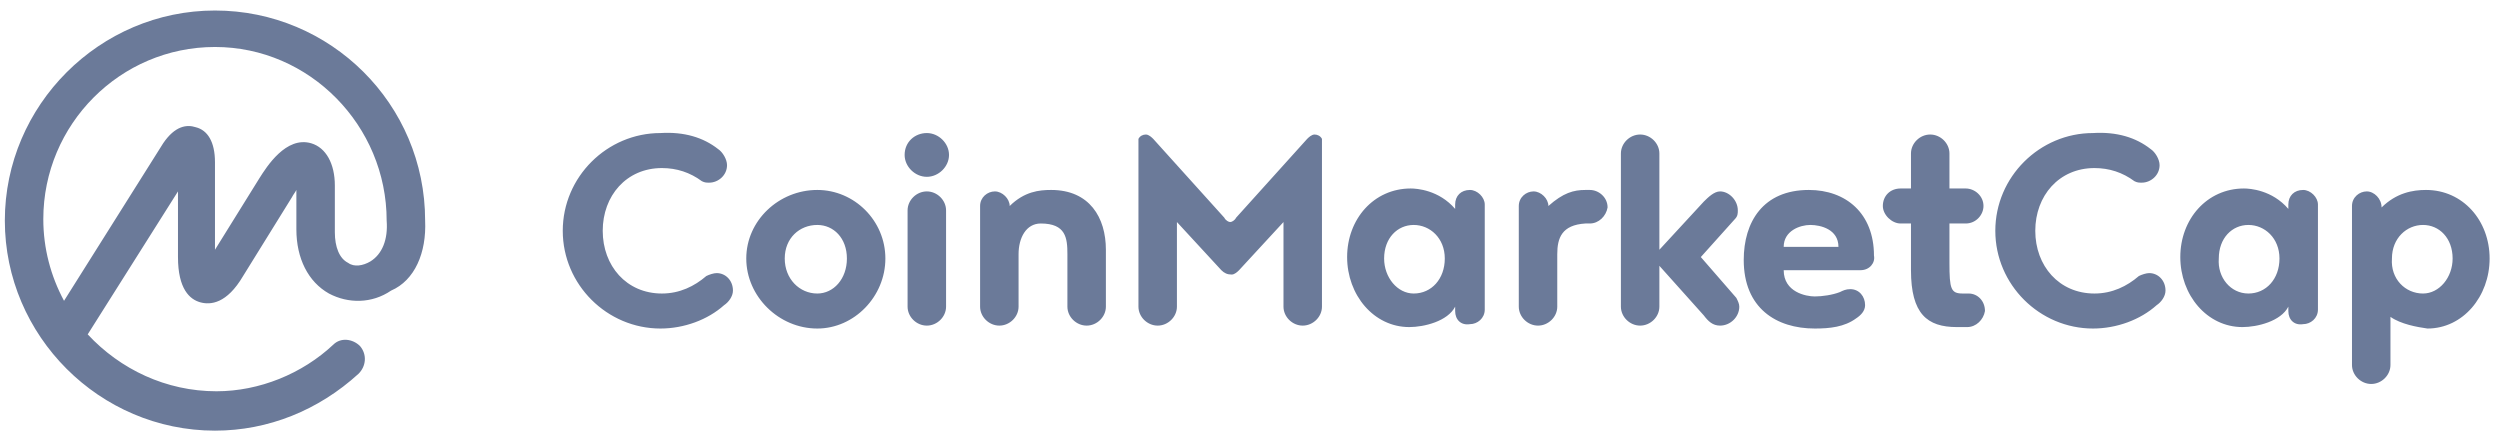 <svg xmlns="http://www.w3.org/2000/svg" width="213" height="37" viewBox="0 0 213 37" fill="none">
  <g clip-path="url(#clip0_16347_2327)">
    <path fill-rule="evenodd" clip-rule="evenodd" d="M31.556 22.274C30.925 22.647 30.169 22.771 29.664 22.398C28.908 22.025 28.529 21.031 28.529 19.788V15.811C28.529 13.946 27.773 12.579 26.512 12.206C24.369 11.585 22.729 14.195 22.099 15.189L18.316 21.279V13.822C18.316 12.082 17.686 11.088 16.677 10.839C15.921 10.591 14.912 10.715 13.903 12.206L5.455 25.63C4.32 23.517 3.69 21.155 3.69 18.669C3.69 10.591 10.247 4.003 18.316 4.003C26.386 4.003 32.943 10.715 32.943 18.794C33.069 20.409 32.564 21.652 31.556 22.274ZM36.221 18.794C36.221 8.851 28.151 0.896 18.316 0.896C8.481 0.896 0.412 8.975 0.412 18.794C0.412 28.613 8.481 36.691 18.316 36.691C22.855 36.691 27.142 34.951 30.547 31.844C31.177 31.223 31.303 30.228 30.673 29.483C30.043 28.861 29.034 28.737 28.403 29.358C25.756 31.844 22.099 33.336 18.442 33.336C14.155 33.336 10.247 31.471 7.473 28.488L15.164 16.308V21.901C15.164 24.635 16.173 25.505 17.055 25.754C17.938 26.002 19.325 25.878 20.712 23.517L24.873 16.805C24.999 16.556 25.125 16.432 25.251 16.184V19.539C25.251 22.025 26.26 24.014 28.025 25.008C29.664 25.878 31.682 25.878 33.321 24.759C35.338 23.89 36.347 21.528 36.221 18.794ZM61.187 12.704C61.565 12.952 61.943 13.573 61.943 14.071C61.943 14.941 61.187 15.562 60.43 15.562C60.178 15.562 60.052 15.562 59.8 15.438C58.791 14.692 57.656 14.319 56.395 14.319C53.369 14.319 51.352 16.681 51.352 19.664C51.352 22.647 53.369 25.008 56.395 25.008C57.908 25.008 59.169 24.387 60.178 23.517C60.43 23.392 60.808 23.268 61.06 23.268C61.817 23.268 62.447 23.89 62.447 24.759C62.447 25.257 62.069 25.754 61.691 26.002C60.304 27.245 58.286 27.991 56.269 27.991C51.73 27.991 47.947 24.262 47.947 19.664C47.947 15.065 51.73 11.336 56.269 11.336C58.286 11.212 59.926 11.709 61.187 12.704ZM69.634 16.184C72.787 16.184 75.434 18.794 75.434 22.025C75.434 25.257 72.787 27.991 69.634 27.991C66.356 27.991 63.582 25.257 63.582 22.025C63.582 18.794 66.356 16.184 69.634 16.184ZM69.634 25.008C71.021 25.008 72.156 23.765 72.156 22.025C72.156 20.285 71.021 19.166 69.634 19.166C68.121 19.166 66.86 20.285 66.86 22.025C66.86 23.765 68.121 25.008 69.634 25.008ZM77.326 26.127V17.924C77.326 17.054 78.082 16.308 78.965 16.308C79.848 16.308 80.605 17.054 80.605 17.924V26.127C80.605 26.997 79.848 27.742 78.965 27.742C78.082 27.742 77.326 26.997 77.326 26.127ZM77.074 13.201C77.074 12.082 77.957 11.336 78.965 11.336C79.974 11.336 80.856 12.206 80.856 13.201C80.856 14.195 79.974 15.065 78.965 15.065C77.957 15.065 77.074 14.195 77.074 13.201ZM86.782 21.652V26.127C86.782 26.997 86.026 27.742 85.144 27.742C84.261 27.742 83.504 26.997 83.504 26.127V17.551C83.504 16.805 84.135 16.308 84.765 16.308C85.396 16.308 86.026 16.929 86.026 17.551C87.287 16.308 88.548 16.184 89.556 16.184C92.835 16.184 94.222 18.545 94.222 21.279V26.127C94.222 26.997 93.465 27.742 92.583 27.742C91.7 27.742 90.943 26.997 90.943 26.127V21.652C90.943 20.285 90.817 19.042 88.674 19.042C87.413 19.042 86.782 20.285 86.782 21.652ZM104.939 23.392C104.561 23.392 104.309 23.268 104.057 23.019L100.274 18.918V26.127C100.274 26.997 99.517 27.742 98.635 27.742C97.752 27.742 96.996 26.997 96.996 26.127V11.833C97.122 11.585 97.374 11.461 97.626 11.461C97.879 11.461 98.13 11.709 98.256 11.833L104.309 18.545C104.435 18.794 104.688 18.918 104.813 18.918C104.939 18.918 105.192 18.794 105.318 18.545L111.37 11.833C111.496 11.709 111.748 11.461 112.001 11.461C112.252 11.461 112.505 11.585 112.631 11.833V26.127C112.631 26.997 111.874 27.742 110.991 27.742C110.109 27.742 109.353 26.997 109.353 26.127V18.918L105.57 23.019C105.444 23.144 105.192 23.392 104.939 23.392ZM120.448 25.008C121.962 25.008 123.096 23.765 123.096 22.025C123.096 20.285 121.835 19.166 120.448 19.166C119.061 19.166 117.927 20.285 117.927 22.025C117.927 23.641 119.061 25.008 120.448 25.008ZM123.979 26.5V26.127C123.349 27.37 121.331 27.867 120.07 27.867C117.044 27.867 114.775 25.132 114.775 21.901C114.775 18.669 117.044 16.059 120.196 16.059C120.701 16.059 122.592 16.184 123.979 17.799V17.426C123.979 16.681 124.483 16.184 125.24 16.184C125.87 16.184 126.501 16.805 126.501 17.426V26.375C126.501 27.121 125.87 27.618 125.24 27.618C124.483 27.742 123.979 27.245 123.979 26.5ZM135.453 19.042H135.075C133.057 19.166 132.679 20.285 132.679 21.652V26.127C132.679 26.997 131.923 27.742 131.04 27.742C130.157 27.742 129.401 26.997 129.401 26.127V17.551C129.401 16.805 130.031 16.308 130.662 16.308C131.292 16.308 131.923 16.929 131.923 17.551C133.183 16.432 134.066 16.184 135.075 16.184H135.453C136.21 16.184 136.966 16.805 136.966 17.675C136.84 18.421 136.21 19.042 135.453 19.042ZM147.936 25.381C148.062 25.63 148.188 25.878 148.188 26.127C148.188 26.997 147.432 27.742 146.549 27.742C145.918 27.742 145.54 27.37 145.162 26.872L141.379 22.647V26.127C141.379 26.997 140.623 27.742 139.74 27.742C138.857 27.742 138.101 26.997 138.101 26.127V13.076C138.101 12.206 138.857 11.461 139.74 11.461C140.623 11.461 141.379 12.206 141.379 13.076V21.279L145.162 17.178C145.54 16.805 146.045 16.308 146.549 16.308C147.305 16.308 148.062 17.054 148.062 17.924C148.062 18.172 148.062 18.421 147.81 18.669L144.91 21.901L147.936 25.381ZM154.24 19.166C153.358 19.166 151.971 19.664 151.971 21.031H156.636C156.636 19.539 155.123 19.166 154.24 19.166ZM158.527 23.019H151.971C151.971 24.884 153.862 25.257 154.619 25.257C155.249 25.257 156.132 25.132 156.762 24.884C157.014 24.759 157.266 24.635 157.645 24.635C158.401 24.635 158.906 25.257 158.906 26.002C158.906 26.5 158.527 26.872 158.149 27.121C157.14 27.867 155.879 27.991 154.619 27.991C151.34 27.991 148.566 26.251 148.566 22.149C148.566 18.918 150.206 16.184 154.114 16.184C157.266 16.184 159.662 18.172 159.662 21.777C159.788 22.398 159.284 23.019 158.527 23.019ZM167.606 27.867H166.723C164.202 27.867 162.815 26.748 162.815 23.019V19.042H161.932C161.175 19.042 160.418 18.297 160.418 17.551C160.418 16.681 161.049 16.059 161.932 16.059H162.815V13.076C162.815 12.206 163.571 11.461 164.453 11.461C165.336 11.461 166.093 12.206 166.093 13.076V16.059H167.48C168.236 16.059 168.993 16.681 168.993 17.551C168.993 18.297 168.362 19.042 167.48 19.042H166.093V22.398C166.093 24.635 166.219 25.008 167.227 25.008H167.731C168.488 25.008 169.119 25.63 169.119 26.5C168.993 27.245 168.362 27.867 167.606 27.867ZM183.241 12.704C183.619 12.952 183.997 13.573 183.997 14.071C183.997 14.941 183.241 15.562 182.484 15.562C182.232 15.562 182.106 15.562 181.854 15.438C180.845 14.692 179.71 14.319 178.449 14.319C175.423 14.319 173.406 16.681 173.406 19.664C173.406 22.647 175.423 25.008 178.449 25.008C179.962 25.008 181.223 24.387 182.232 23.517C182.484 23.392 182.863 23.268 183.114 23.268C183.871 23.268 184.501 23.89 184.501 24.759C184.501 25.257 184.124 25.754 183.745 26.002C182.358 27.245 180.341 27.991 178.323 27.991C173.784 27.991 170.001 24.262 170.001 19.664C170.001 15.065 173.784 11.336 178.323 11.336C180.341 11.212 181.98 11.709 183.241 12.704ZM191.563 25.008C193.076 25.008 194.211 23.765 194.211 22.025C194.211 20.285 192.95 19.166 191.563 19.166C190.176 19.166 189.041 20.285 189.041 22.025C188.915 23.641 190.05 25.008 191.563 25.008ZM194.967 26.5V26.127C194.337 27.37 192.319 27.867 191.058 27.867C188.032 27.867 185.762 25.132 185.762 21.901C185.762 18.669 188.032 16.059 191.184 16.059C191.689 16.059 193.58 16.184 194.967 17.799V17.426C194.967 16.681 195.472 16.184 196.228 16.184C196.859 16.184 197.489 16.805 197.489 17.426V26.375C197.489 27.121 196.859 27.618 196.228 27.618C195.472 27.742 194.967 27.245 194.967 26.5ZM206.441 25.008C207.828 25.008 208.963 23.641 208.963 22.025C208.963 20.285 207.828 19.166 206.441 19.166C205.054 19.166 203.793 20.285 203.793 22.025C203.667 23.765 204.928 25.008 206.441 25.008ZM203.667 26.997V31.098C203.667 31.968 202.911 32.714 202.028 32.714C201.145 32.714 200.389 31.968 200.389 31.098V17.551C200.389 16.805 201.019 16.308 201.65 16.308C202.28 16.308 202.911 16.929 202.911 17.675C204.172 16.432 205.559 16.184 206.693 16.184C209.845 16.184 212.115 18.794 212.115 22.025C212.115 25.257 209.845 27.991 206.82 27.991C205.937 27.867 204.55 27.618 203.667 26.997Z" fill="#6B7A99"/>
  </g>
  <defs>
    <clipPath id="clip0_16347_2327">
      <rect width="212.051" height="35.926" fill="white" transform="translate(0.268 0.896)"/>
    </clipPath>
  </defs>
</svg>
